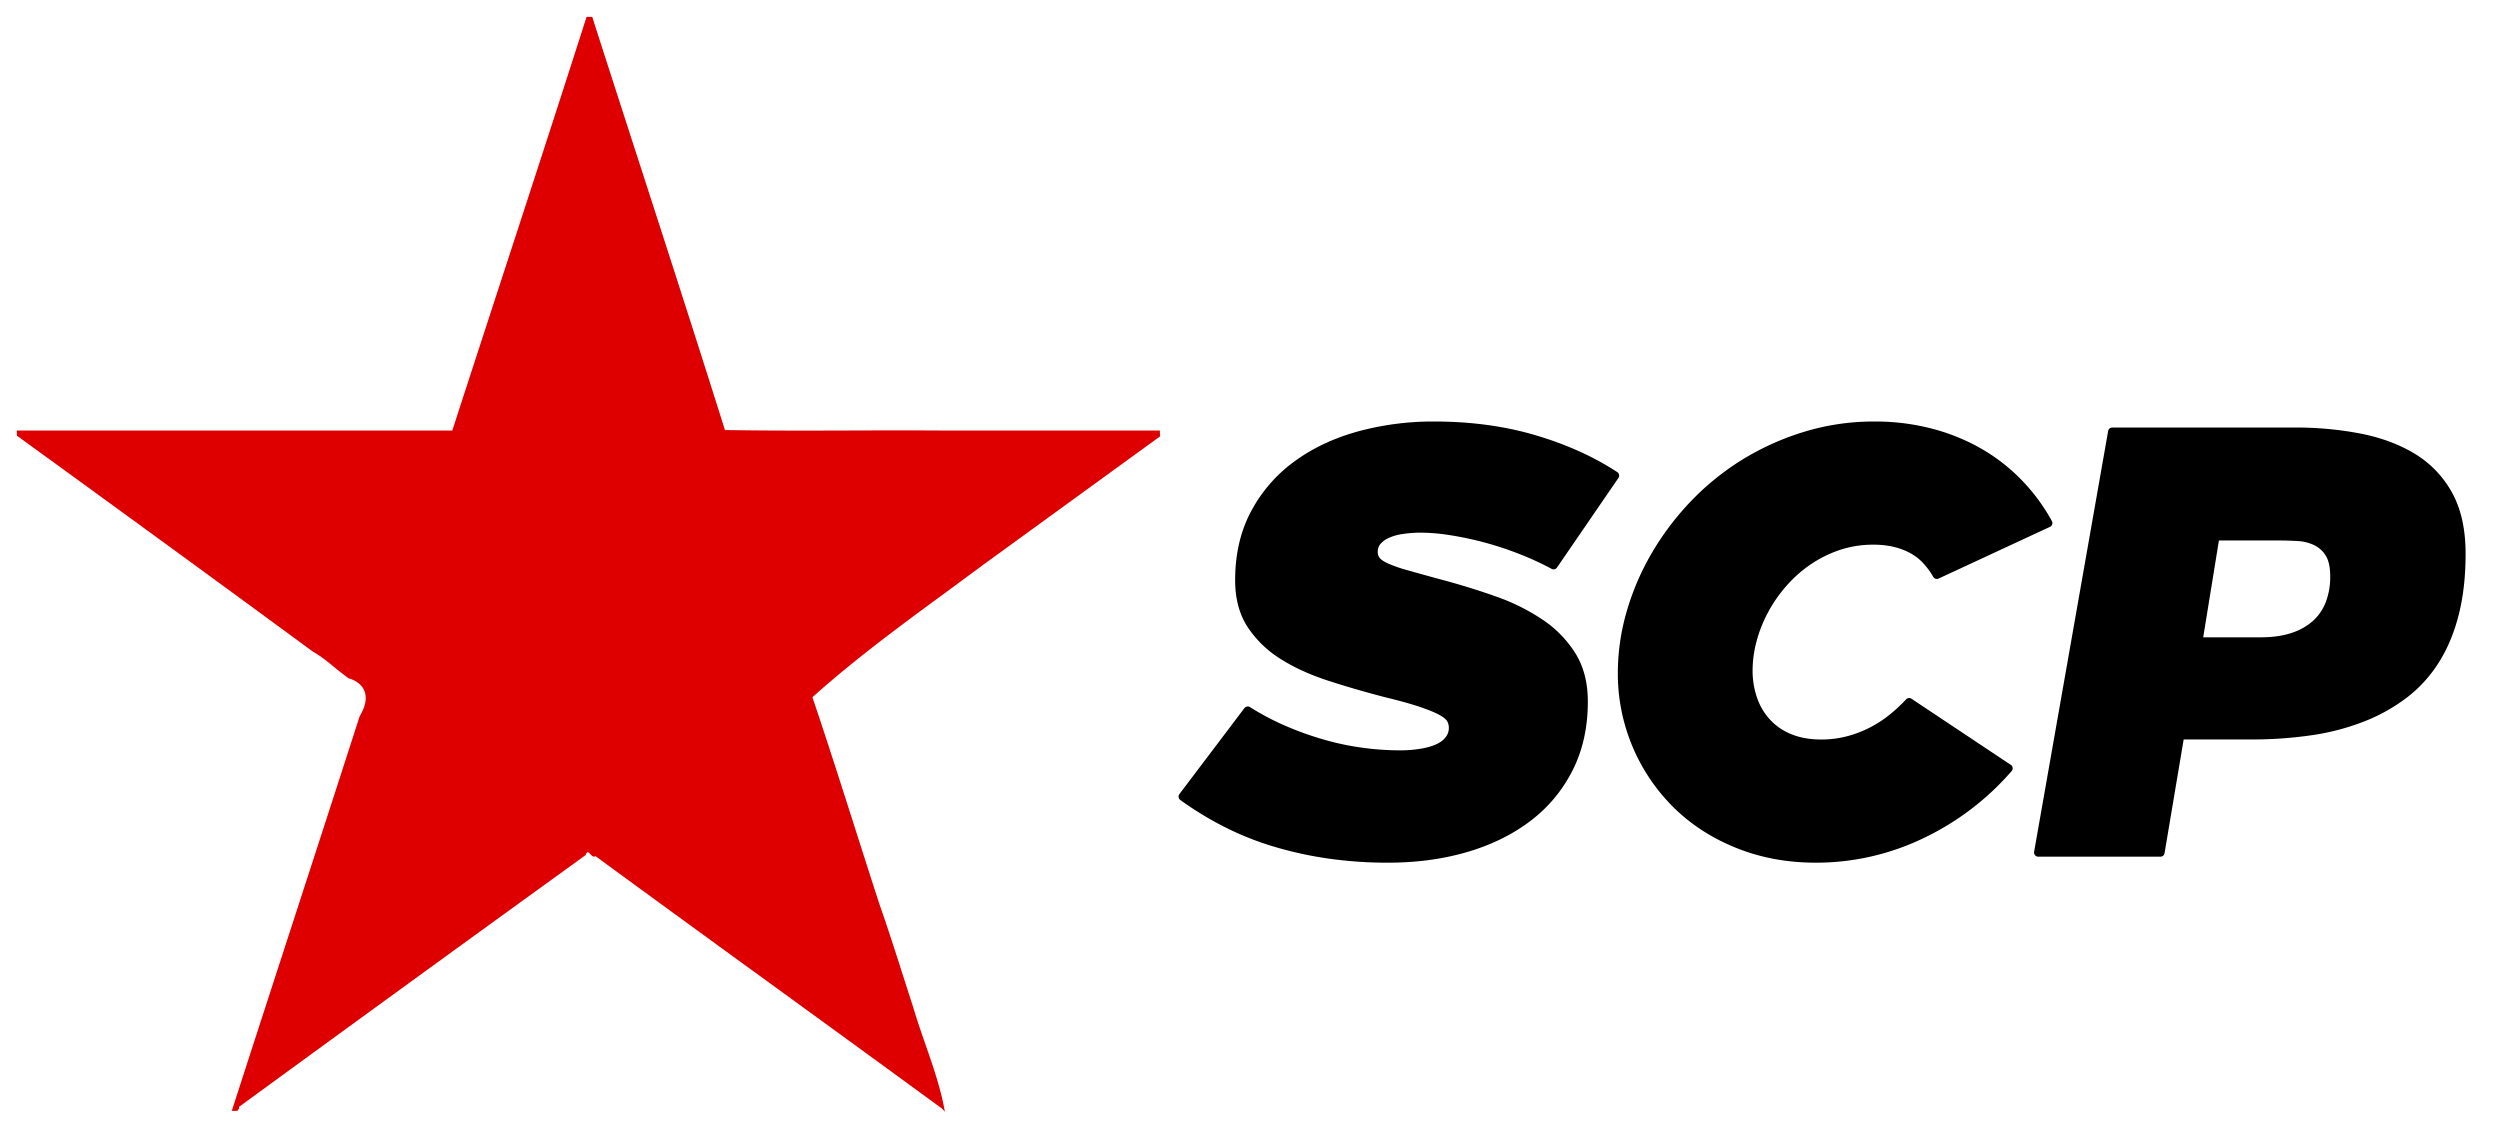 <svg xmlns:xlink="http://www.w3.org/1999/xlink" xmlns="http://www.w3.org/2000/svg" width="1500" height="672.59" viewBox="0 0 2393 1073"><SCRIPT xmlns="" id="allow-copy_script"/>
  <defs>
    <style>
      .cls-1 {
        fill: #de0000;
      }

      .cls-1, .cls-2, .cls-3 {
        fill-rule: evenodd;
      }

      .cls-2 {
        stroke: #000;
        stroke-linejoin: round;
        stroke-width: 8px;
      }
    </style>
  </defs>
  <path class="cls-1" d="M566.868,16.13c42.081,131.119,85.1,262.237,127.039,395.486,67.418,1.18,137.181.015,207.925,0.475h208.4s0,5.21.31,5.515c-55.87,40.52-111.692,81.081-169.033,122.73-55.273,41.113-112.083,80.687-163.871,127.045,22.061,65.126,42.085,130.251,64.119,197.981,11.295,32.128,21.163,64.257,32.4,98.882,9.866,33.628,24.168,65.206,30.275,99.826l-2.774-2.98C791.06,980.2,680.37,900.312,569.95,819.474c-4.164,2.9-6.769-8.817-9.374-1-111.9,80.866-222.038,160.9-331.959,241.138,1.123,1.13-1.481,3.73-1.481,3.73h-5.27C262.5,937.434,303.732,811.525,344.26,685.616c13.359-22.21.966-33.18-10.334-36.223-12.889-9.051-22.214-18.83-34.465-25.682C204.369,553.819,110.385,485.425,16.308,417.123a45.991,45.991,0,0,1-.178-5.032h416.8C476.322,278.367,519.547,147.249,561.464,16.13h5.4Z"/>
  <path id="Text" class="cls-2" d="M1271.27,817.736a352.394,352.394,0,0,1-51.86-11.508,281.355,281.355,0,0,1-46.38-18.7,309.742,309.742,0,0,1-40.91-25.03l62.23-82.283a249.877,249.877,0,0,0,36.3,18.988,305.011,305.011,0,0,0,37.74,13.234,261.065,261.065,0,0,0,36.88,7.481,268.647,268.647,0,0,0,33.71,2.3,123.1,123.1,0,0,0,23.91-2.014q10.08-2.009,16.14-5.466a24.615,24.615,0,0,0,8.93-8.056,18.128,18.128,0,0,0,2.88-9.782,17.259,17.259,0,0,0-2.02-8.343q-2.025-3.735-8.64-7.48-6.63-3.736-19.3-8.056-12.69-4.316-34-9.494-28.815-7.471-54.45-15.824-25.65-8.334-44.66-20.427a98.274,98.274,0,0,1-30.25-29.345q-11.235-17.262-11.24-42.58,0-36.25,14.7-63.87a136.493,136.493,0,0,1,40.04-46.32q25.35-18.693,59.35-28.195a268.913,268.913,0,0,1,72.61-9.494q51.855,0,95.65,12.946t77.22,34.812l-58.78,85.736a293.4,293.4,0,0,0-33.42-15.249,319.564,319.564,0,0,0-65.98-17.55,186.408,186.408,0,0,0-27.37-2.3,116.81,116.81,0,0,0-19.01,1.438,51.387,51.387,0,0,0-14.41,4.316,25.876,25.876,0,0,0-8.93,6.9,15.309,15.309,0,0,0-3.17,9.782,13.019,13.019,0,0,0,2.59,8.055q2.6,3.453,9.51,6.617a139.05,139.05,0,0,0,19.02,6.618q12.09,3.452,31.11,8.631,28.23,7.485,53.3,16.4a192.9,192.9,0,0,1,44.08,21.865,103.566,103.566,0,0,1,30.26,31.072q11.235,18.126,11.23,44.019,0,36.25-14.4,64.445a134.932,134.932,0,0,1-39.76,47.183q-25.365,18.988-59.35,28.77-34,9.779-73.76,9.782A394.465,394.465,0,0,1,1271.27,817.736Zm392.24-9.781q-34.29-13.81-58.77-37.977a176.1,176.1,0,0,1-52.15-126.014,207.129,207.129,0,0,1,8.06-56.677,241.338,241.338,0,0,1,23.34-54.952,259.549,259.549,0,0,1,36.88-49.2,246.3,246.3,0,0,1,48.4-39.415,249.508,249.508,0,0,1,58.49-26.469,223.478,223.478,0,0,1,66.26-9.781,210.9,210.9,0,0,1,55.03,6.9,188.348,188.348,0,0,1,46.68,19.276,171.408,171.408,0,0,1,37.45,29.634,176.386,176.386,0,0,1,27.37,37.4l-106.6,49.485a73.887,73.887,0,0,0-10.66-14.385,52.211,52.211,0,0,0-13.83-10.357,69.767,69.767,0,0,0-16.71-6.042,87.873,87.873,0,0,0-19.3-2.014,104.525,104.525,0,0,0-34.29,5.466,118.755,118.755,0,0,0-29.1,14.673,127.27,127.27,0,0,0-23.91,21.578,137.325,137.325,0,0,0-17.86,26.181,133.01,133.01,0,0,0-10.95,28.195,111.515,111.515,0,0,0-3.75,28.194,82.416,82.416,0,0,0,4.61,27.908,63.17,63.17,0,0,0,13.54,22.44,60.368,60.368,0,0,0,21.9,14.673q12.96,5.179,29.68,5.179a99.687,99.687,0,0,0,25.35-3.165,110.91,110.91,0,0,0,22.76-8.631,113.735,113.735,0,0,0,19.59-12.659,156.085,156.085,0,0,0,16.43-15.248l95.07,63.294a255.175,255.175,0,0,1-83.84,63.583,232.641,232.641,0,0,1-100.55,22.728Q1697.8,821.764,1663.51,807.955Zm287.48,8.055,70.87-402.783h174.6a322.768,322.768,0,0,1,62.52,5.754q29.085,5.759,50.71,18.988a94.927,94.927,0,0,1,33.99,35.675q12.39,22.442,12.39,56.39,0,31.652-6.34,56.965t-18.44,44.594a124.279,124.279,0,0,1-29.67,32.8,165.015,165.015,0,0,1-40.05,22.441,222.354,222.354,0,0,1-49.27,12.946,389.679,389.679,0,0,1-57.91,4.028h-121l62.23-52.362L2067.96,816.01H1950.99Zm144.63-149.03-43.79-52.937h111.78q18.435,0,31.7-4.6a60.814,60.814,0,0,0,21.89-12.659,50.634,50.634,0,0,0,12.97-19.564,71.5,71.5,0,0,0,4.32-25.318q0-14.376-4.9-22.153a30.451,30.451,0,0,0-12.68-11.508,45.444,45.444,0,0,0-16.99-4.316q-9.225-.566-18.44-0.575H2066.81l62.23-52.362Z"/>
  <path class="cls-3" d="M2040.5,424.329c35.67,1.038,71.33,2.875,108.11,2.171-4.98,29-9.34,58-15.11,87a63.109,63.109,0,0,0-12.77,1c-5.57,31.667-10.29,63.333-16.23,96,0.33,1-.83,2,2,3h8c1,0.333,2-.833,3.05,2-4.43,29-9.67,58-14.05,88a96.923,96.923,0,0,0-16.32,1c-1.39,5-1.75,10-2.68,16,1.17,2.167-2.17-.167-2,2.176-8.33-.932-16.67-1.42-25.69-1.968-8.34-1.63-8.99,2-15.89,4.668-23.01,1.587-32.74-8.323-31.18-31.118-1.88-1.784-7.16-.17-11.24-0.758-2.17,1.167.17-2.167-2.15-2,6.35-23-3.32-46,4.23-70,0.03-17.333,9.99-34.667,10.64-53,0.95-26-1.07-52,5.74-78.432,2.08-16.779,9.97-21.655,14.02-30.72C2038.36,452.744,2037.62,434.347,2040.5,424.329Z"/>
</svg>